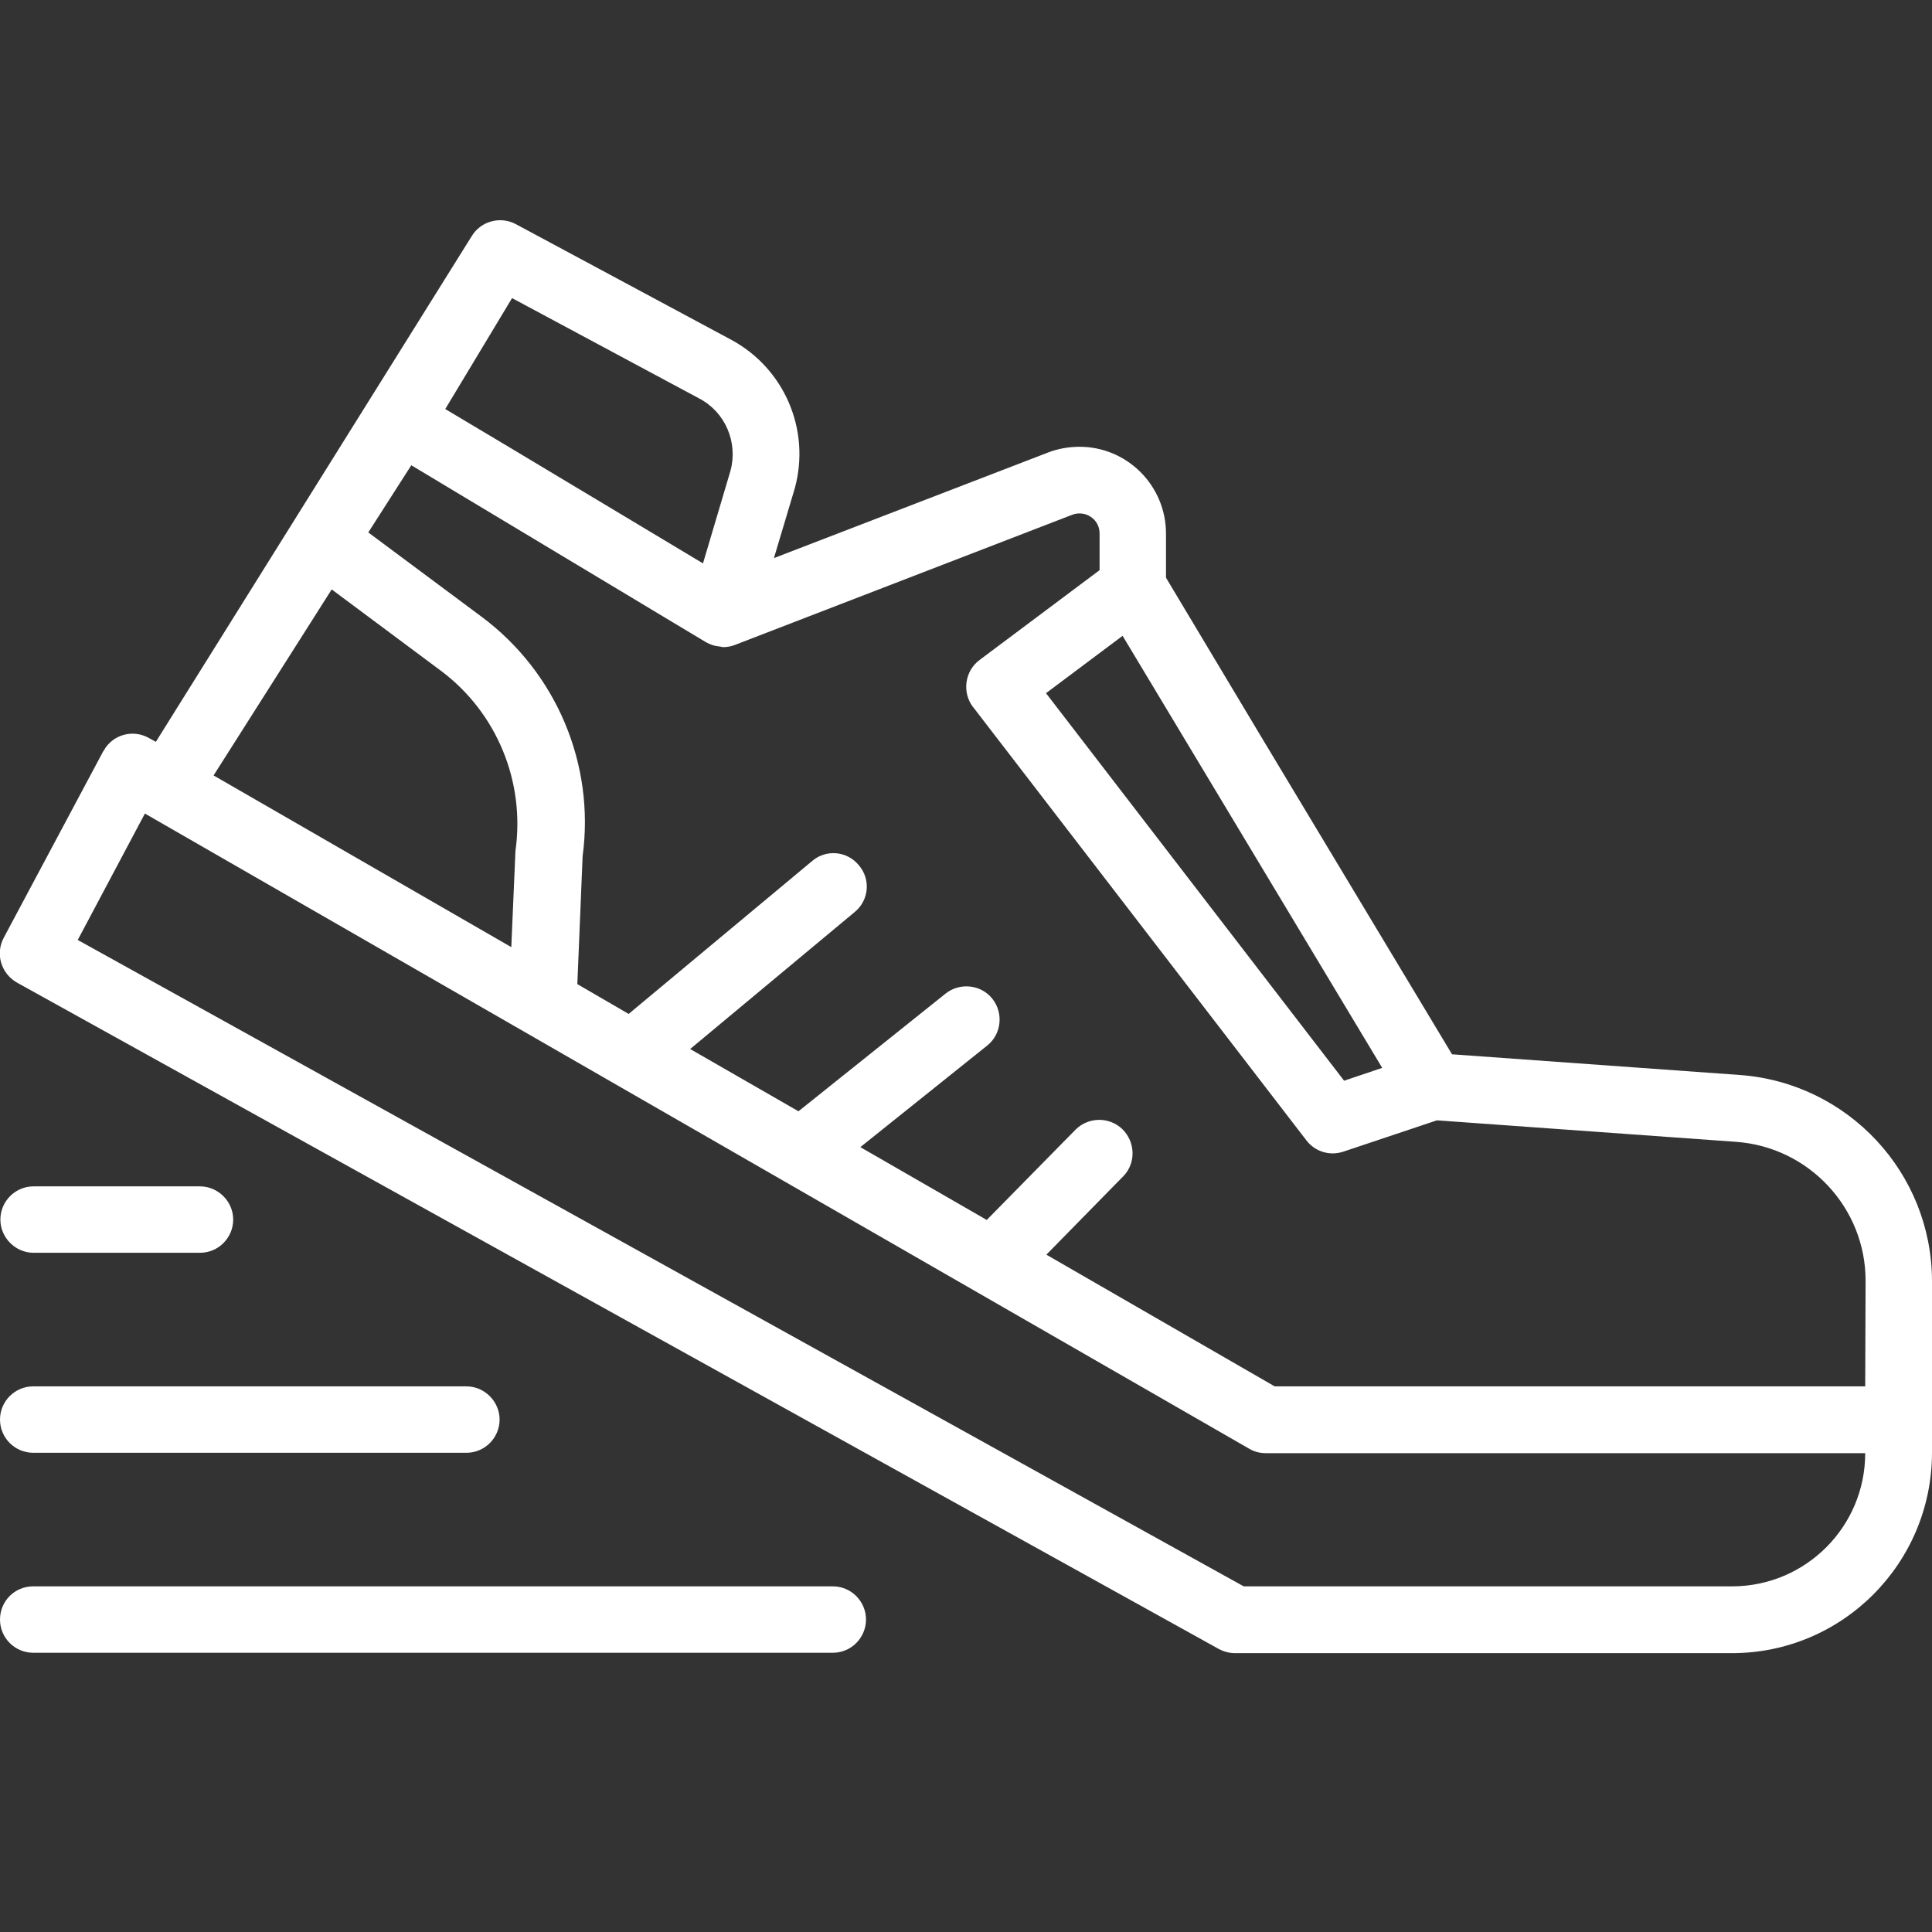 <?xml version="1.0" encoding="utf-8"?>
<!-- Generator: Adobe Illustrator 27.0.0, SVG Export Plug-In . SVG Version: 6.00 Build 0)  -->
<svg version="1.1" id="Layer_1" xmlns="http://www.w3.org/2000/svg" xmlns:xlink="http://www.w3.org/1999/xlink" x="0px" y="0px"
	 viewBox="0 0 512 512" style="enable-background:new 0 0 512 512;" xml:space="preserve">
<rect x="0" y="0" width="512" height="512" fill="#333333" stroke="none"/>
<style type="text/css">
	.st0{fill:#FFFFFF;}
</style>
<path class="st0" d="M461.3,284.9l-76.5-5.5l-50.6-84.2L309,153.1v-11.7c0-12.7-10.3-23-22.9-23c-2.8,0-5.7,0.5-8.3,1.5l-72.7,28
	l5.5-18.4c4.3-15.5-2.7-31.9-16.9-39.5l-57-30.6c-4.1-2.2-9.3-0.8-11.7,3.2l-83.7,134l-1.8-1c-4.2-2.4-9.6-1-12,3.3
	c-0.1,0.1-0.1,0.2-0.2,0.3L1,248.5c-2.3,4.3-0.7,9.5,3.5,11.9L323,437c1.3,0.7,2.8,1.1,4.3,1.1H459c29.2,0,52.9-23.7,53-53v-45.7
	C511.9,310.8,489.8,287.1,461.3,284.9z M366.3,283l-10.1,3.4l-79-102.7l20.3-15.2L366.3,283z M135.7,79l49.6,26.6
	c6.9,3.6,10.3,11.6,8.3,19.1l-7.3,24.6l-50.7-30.4L118,108.4L135.7,79z M83.4,163.3l4.5-7.1l29,21.6c14.8,11.1,22.3,29.4,19.7,47.7
	l-1.1,25.5l-78.9-45.5L83.4,163.3z M459,420.4H329.6l-309-171.3l17.8-33.5L331,383.9c1.3,0.8,2.9,1.2,4.4,1.2h158.9
	C494.3,404.6,478.5,420.4,459,420.4z M494.3,367.4H337.8l-60.5-34.9l20.4-20.8c3.4-3.5,3.2-9.1-0.3-12.5c-3.5-3.3-8.9-3.2-12.3,0.1
	l-23.6,24L228,304l33.6-26.9c3.8-3,4.4-8.6,1.4-12.4s-8.6-4.4-12.4-1.4l-39,31.2L182.9,278l43.6-36.3c3.8-3.1,4.3-8.7,1.1-12.4
	c-3.1-3.8-8.7-4.3-12.4-1.1l-48.6,40.5l-13.6-7.9l1.4-33.9c3.3-24.4-7-48.7-26.7-63.4l-30.1-22.4l11.4-17.8l78.1,46.9
	c1.1,0.6,2.2,1,3.4,1.1c0.2,0,0.4,0.1,0.6,0.1c0.2,0,0.3,0.1,0.5,0.1c1.1,0,2.2-0.2,3.2-0.6l89.4-34.5c1.6-0.6,3.5-0.4,4.9,0.6
	c1.5,1,2.3,2.6,2.3,4.4v9.7l-31.8,23.8c-3.9,2.9-4.7,8.5-1.8,12.4c0,0,0,0.1,0.1,0.1l88.3,114.8c2.3,3,6.2,4.2,9.8,3l24.8-8.3
	l79.3,5.7c19.3,1.4,34.3,17.5,34.3,36.8L494.3,367.4L494.3,367.4z"/>
<path class="st0" d="M53,314.4H8.9c-4.9,0-8.8,4-8.8,8.8s4,8.8,8.8,8.8H53c4.9,0,8.8-4,8.8-8.8S57.8,314.4,53,314.4z"/>
<path class="st0" d="M0,376.2c0,4.9,4,8.8,8.8,8.8h114.8c4.9,0,8.8-4,8.8-8.8s-4-8.8-8.8-8.8H8.8C4,367.4,0,371.3,0,376.2z"/>
<path class="st0" d="M220.7,420.4H8.8c-4.9,0-8.8,3.9-8.8,8.8s4,8.8,8.8,8.8h211.9c4.9,0,8.8-4,8.8-8.8S225.6,420.4,220.7,420.4z"/>
</svg>
